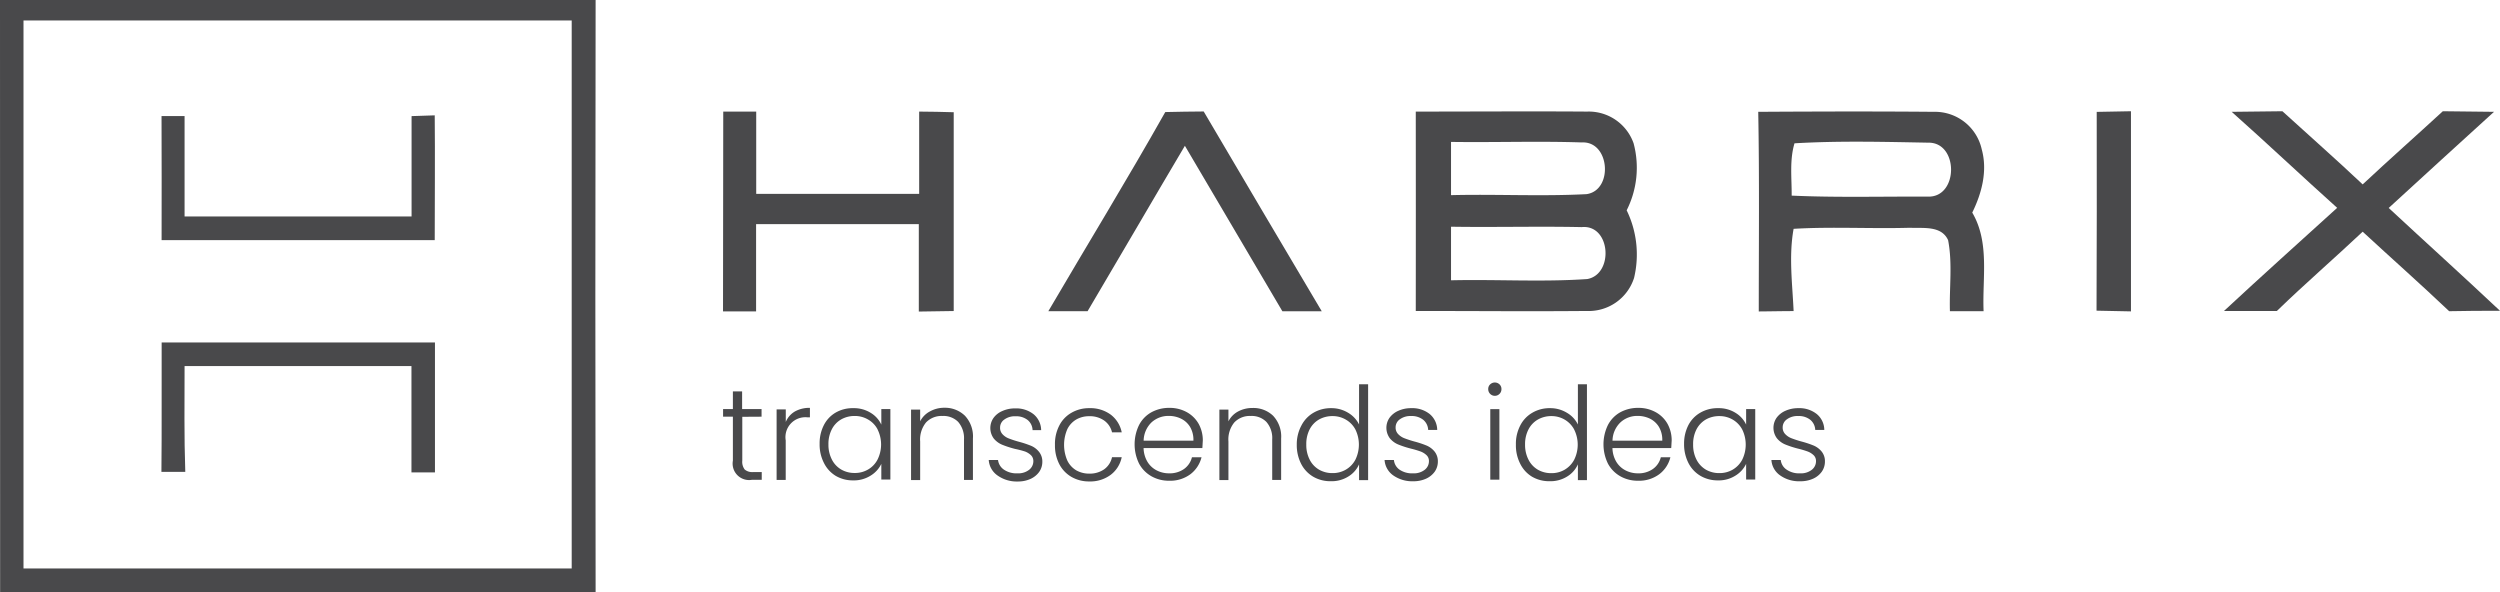 <svg id="Layer_1" data-name="Layer 1" xmlns="http://www.w3.org/2000/svg" viewBox="0 0 425.44 100.79"><defs><style>.cls-1{fill:#49494b;}</style></defs><path class="cls-1" d="M37.28,74.61H138.64q-.09,50.39,0,100.78H37.3Q37.3,125,37.28,74.61Zm4,3.48q0,46.64,0,93.26h93.29q0-46.62,0-93.26Q88,78.07,41.33,78.09Z" transform="translate(-37.28 -74.61)"/><path class="cls-1" d="M64.77,94.36l3.92,0v17.09c12.88,0,25.76,0,38.63,0q0-8.53,0-17.08l3.94-.13c.07,7.08,0,14.16,0,21.24H64.78C64.79,108.46,64.8,101.41,64.77,94.36Z" transform="translate(-37.28 -74.61)"/><path class="cls-1" d="M64.79,132.89q23.25,0,46.51,0V155l-4,0q0-9,0-18.09H68.69c0,6-.09,12,.12,18H64.75C64.83,147.62,64.76,140.25,64.79,132.89Z" transform="translate(-37.28 -74.61)"/><path class="cls-1" d="M394.09,93.65c1.94-.05,3.88-.09,5.83-.11,0,11.35,0,22.7,0,34.06l-5.86-.12C394.12,116.2,394.1,104.92,394.09,93.65Z" transform="translate(-37.28 -74.61)"/><path class="cls-1" d="M160.36,93.6l5.61,0q0,7,0,14c9.25,0,18.49,0,27.73,0q0-7,0-14c2,0,3.92.06,5.88.11,0,11.28,0,22.55,0,33.83q-3,.06-5.94.09c0-5,0-9.92,0-14.88q-13.85,0-27.69,0,0,7.43,0,14.85h-5.63Q160.34,110.59,160.36,93.6Z" transform="translate(-37.28 -74.61)"/><path class="cls-1" d="M235.58,93.68c2.18-.05,4.36-.09,6.54-.1q10,17,20.09,34h-6.7q-8.31-14.07-16.59-28.16c-5.55,9.36-11,18.76-16.56,28.15h-6.68C222.31,116.25,229.15,105.08,235.58,93.68Z" transform="translate(-37.28 -74.61)"/><path class="cls-1" d="M278.21,93.6c9.72,0,19.45-.07,29.16,0A8.09,8.09,0,0,1,315.28,99a16.09,16.09,0,0,1-1.18,11.4,17.19,17.19,0,0,1,1.26,11.5,8.1,8.1,0,0,1-8.06,5.63c-9.69.09-19.39,0-29.09,0Q278.23,110.56,278.21,93.6Zm6,5.16q0,4.53,0,9.06c7.68-.19,15.38.23,23.06-.17,4.58-.65,4-9.08-.84-8.8C299,98.6,291.57,98.87,284.16,98.76Zm0,14.43q0,4.56,0,9.12c7.72-.18,15.47.32,23.18-.21,4.56-.82,4-9.33-.95-8.84C299,113.1,291.57,113.31,284.16,113.19Z" transform="translate(-37.28 -74.61)"/><path class="cls-1" d="M336.49,93.64c10-.06,19.92-.09,29.88,0a8.15,8.15,0,0,1,8.16,6.41c1,3.66,0,7.44-1.62,10.74,3,5.1,1.69,11.17,1.93,16.78l-5.73,0c-.12-4,.46-8.12-.31-12.09-1.14-2.52-4.25-2-6.49-2.11-6.6.19-13.21-.21-19.8.18-.84,4.61-.21,9.33,0,14-2,0-4,.05-5.93.06C336.58,116.25,336.7,104.94,336.49,93.64ZM342.66,99c-.86,2.89-.46,5.94-.48,8.9,7.71.35,15.45.13,23.16.17,5.26.19,5.29-9.29.06-9.18C357.82,98.75,350.22,98.55,342.66,99Z" transform="translate(-37.28 -74.61)"/><path class="cls-1" d="M417.06,93.64l8.63-.1c4.55,4.15,9.18,8.22,13.66,12.45,4.5-4.21,9.11-8.28,13.64-12.45l8.71.1c-6,5.42-11.94,10.91-17.92,16.36,6.3,5.85,12.68,11.61,18.94,17.5-2.88,0-5.76,0-8.65.07-4.83-4.59-9.82-9-14.72-13.53-4.82,4.54-9.84,8.87-14.6,13.49l-9,0c6.36-5.91,12.83-11.71,19.26-17.55C429,104.59,423.09,99,417.06,93.64Z" transform="translate(-37.28 -74.61)"/><path class="cls-1" d="M163.6,145.54V153a2.14,2.14,0,0,0,.42,1.52,2,2,0,0,0,1.47.42h1.42v1.32h-1.66A2.8,2.8,0,0,1,162,153v-7.48h-1.67v-1.3H162v-3h1.57v3h3.31v1.3Z" transform="translate(-37.28 -74.61)"/><path class="cls-1" d="M172.54,144.64a5,5,0,0,1,2.57-.62v1.61h-.42a3.39,3.39,0,0,0-3.7,3.93v6.72h-1.55v-12H171v2.14A3.7,3.7,0,0,1,172.54,144.64Z" transform="translate(-37.28 -74.61)"/><path class="cls-1" d="M177.46,147a5.16,5.16,0,0,1,2-2.16,5.75,5.75,0,0,1,3-.77,5.4,5.4,0,0,1,3,.8,4.62,4.62,0,0,1,1.8,2v-2.65h1.54v12h-1.54v-2.67a4.75,4.75,0,0,1-1.82,2,5.33,5.33,0,0,1-3,.81,5.71,5.71,0,0,1-2.94-.77,5.29,5.29,0,0,1-2-2.19,6.84,6.84,0,0,1-.74-3.26A6.75,6.75,0,0,1,177.46,147Zm9.18.71A4.13,4.13,0,0,0,185,146a4.37,4.37,0,0,0-2.26-.6,4.58,4.58,0,0,0-2.29.57,4.09,4.09,0,0,0-1.6,1.67,5.41,5.41,0,0,0-.59,2.59,5.47,5.47,0,0,0,.59,2.59,4.11,4.11,0,0,0,1.6,1.7,4.48,4.48,0,0,0,2.29.58,4.36,4.36,0,0,0,2.26-.59,4.15,4.15,0,0,0,1.62-1.7,5.76,5.76,0,0,0,0-5.12Z" transform="translate(-37.28 -74.61)"/><path class="cls-1" d="M201.49,145.36a5.16,5.16,0,0,1,1.36,3.87v7.05h-1.52V149.4a4.22,4.22,0,0,0-1-3,3.51,3.51,0,0,0-2.68-1,3.62,3.62,0,0,0-2.78,1.1,4.57,4.57,0,0,0-1,3.24v6.57h-1.55v-12h1.55v2a3.88,3.88,0,0,1,1.65-1.68A5,5,0,0,1,198,144,4.86,4.86,0,0,1,201.49,145.36Z" transform="translate(-37.28 -74.61)"/><path class="cls-1" d="M207,155.5a3.49,3.49,0,0,1-1.46-2.61h1.58a2.33,2.33,0,0,0,1,1.64,3.77,3.77,0,0,0,2.29.63,3,3,0,0,0,2-.6,1.84,1.84,0,0,0,.72-1.48,1.38,1.38,0,0,0-.4-1,3.05,3.05,0,0,0-1-.63A16.09,16.09,0,0,0,210,151a17,17,0,0,1-2.18-.71,3.69,3.69,0,0,1-1.42-1.05,3,3,0,0,1-.06-3.49,3.54,3.54,0,0,1,1.5-1.19,5.19,5.19,0,0,1,2.21-.45,4.75,4.75,0,0,1,3.13,1,3.57,3.57,0,0,1,1.28,2.7H213a2.34,2.34,0,0,0-.82-1.71,3.15,3.15,0,0,0-2.09-.65,3,3,0,0,0-1.89.55,1.65,1.65,0,0,0-.73,1.37,1.58,1.58,0,0,0,.43,1.15,2.79,2.79,0,0,0,1.07.71,16.71,16.71,0,0,0,1.72.56,17.09,17.09,0,0,1,2.07.69,3.44,3.44,0,0,1,1.32,1,2.59,2.59,0,0,1,.58,1.69,3,3,0,0,1-.53,1.74,3.71,3.71,0,0,1-1.48,1.2,5.17,5.17,0,0,1-2.18.44A5.62,5.62,0,0,1,207,155.5Z" transform="translate(-37.28 -74.61)"/><path class="cls-1" d="M217.56,147a5.22,5.22,0,0,1,2.08-2.16,5.92,5.92,0,0,1,3-.77,5.85,5.85,0,0,1,3.67,1.11,5,5,0,0,1,1.86,3h-1.65a3.4,3.4,0,0,0-1.33-2,4.23,4.23,0,0,0-2.55-.74,4.34,4.34,0,0,0-2.19.55,3.93,3.93,0,0,0-1.53,1.64,6.72,6.72,0,0,0,0,5.37,3.92,3.92,0,0,0,1.53,1.66,4.45,4.45,0,0,0,2.19.55,4.29,4.29,0,0,0,2.55-.74,3.42,3.42,0,0,0,1.33-2.06h1.65a5,5,0,0,1-1.87,3,5.81,5.81,0,0,1-3.66,1.13,5.92,5.92,0,0,1-3-.76,5.34,5.34,0,0,1-2.08-2.16,6.87,6.87,0,0,1-.75-3.28A6.8,6.8,0,0,1,217.56,147Z" transform="translate(-37.28 -74.61)"/><path class="cls-1" d="M241.89,150.86h-10a4.79,4.79,0,0,0,.66,2.34,3.93,3.93,0,0,0,1.57,1.46,4.56,4.56,0,0,0,2.11.5,4.23,4.23,0,0,0,2.53-.73,3.47,3.47,0,0,0,1.36-2h1.63a5.2,5.2,0,0,1-1.89,2.88,5.77,5.77,0,0,1-3.63,1.11,6,6,0,0,1-3-.76,5.42,5.42,0,0,1-2.11-2.16,7.5,7.5,0,0,1,0-6.56,5.23,5.23,0,0,1,2.1-2.17,6.27,6.27,0,0,1,3.06-.75,6,6,0,0,1,3,.75,5.22,5.22,0,0,1,2,2,5.82,5.82,0,0,1,.69,2.81C241.93,150.17,241.92,150.58,241.89,150.86Zm-2.06-3.55a3.68,3.68,0,0,0-1.54-1.44,4.67,4.67,0,0,0-2.11-.48,4.24,4.24,0,0,0-2.94,1.1,4.45,4.45,0,0,0-1.34,3.11h8.47A4.34,4.34,0,0,0,239.83,147.31Z" transform="translate(-37.28 -74.61)"/><path class="cls-1" d="M253.93,145.36a5.16,5.16,0,0,1,1.37,3.87v7.05h-1.52V149.4a4.17,4.17,0,0,0-1-3,3.49,3.49,0,0,0-2.67-1,3.6,3.6,0,0,0-2.78,1.1,4.57,4.57,0,0,0-1,3.24v6.57h-1.54v-12h1.54v2a3.88,3.88,0,0,1,1.65-1.68,5.07,5.07,0,0,1,2.45-.59A4.84,4.84,0,0,1,253.93,145.36Z" transform="translate(-37.28 -74.61)"/><path class="cls-1" d="M258.76,147a5.3,5.3,0,0,1,2.06-2.16,5.82,5.82,0,0,1,3-.77,5.42,5.42,0,0,1,2.87.78,4.72,4.72,0,0,1,1.87,2V140h1.54v16.32h-1.54v-2.69a4.6,4.6,0,0,1-1.81,2.06,5.33,5.33,0,0,1-3,.81,5.77,5.77,0,0,1-3-.77,5.36,5.36,0,0,1-2.05-2.19,7,7,0,0,1-.74-3.26A6.75,6.75,0,0,1,258.76,147Zm9.18.71a4.21,4.21,0,0,0-1.63-1.69,4.37,4.37,0,0,0-2.26-.6,4.6,4.6,0,0,0-2.29.57,4.09,4.09,0,0,0-1.6,1.67,5.41,5.41,0,0,0-.58,2.59,5.47,5.47,0,0,0,.58,2.59,4.11,4.11,0,0,0,1.6,1.7,4.51,4.51,0,0,0,2.29.58,4.36,4.36,0,0,0,2.26-.59,4.24,4.24,0,0,0,1.63-1.7,5.85,5.85,0,0,0,0-5.12Z" transform="translate(-37.28 -74.61)"/><path class="cls-1" d="M274.36,155.5a3.49,3.49,0,0,1-1.46-2.61h1.59a2.28,2.28,0,0,0,.95,1.64,3.77,3.77,0,0,0,2.29.63,3,3,0,0,0,2-.6,1.84,1.84,0,0,0,.72-1.48,1.34,1.34,0,0,0-.4-1,3,3,0,0,0-1-.63,15.79,15.79,0,0,0-1.64-.49,16.68,16.68,0,0,1-2.19-.71,3.69,3.69,0,0,1-1.42-1.05,3,3,0,0,1-.06-3.49,3.67,3.67,0,0,1,1.5-1.19,5.19,5.19,0,0,1,2.21-.45,4.73,4.73,0,0,1,3.13,1,3.57,3.57,0,0,1,1.28,2.7h-1.54a2.35,2.35,0,0,0-.83-1.71,3.12,3.12,0,0,0-2.08-.65,3,3,0,0,0-1.9.55,1.65,1.65,0,0,0-.73,1.37,1.58,1.58,0,0,0,.43,1.15,2.87,2.87,0,0,0,1.07.71,17.57,17.57,0,0,0,1.72.56,16.51,16.51,0,0,1,2.07.69,3.55,3.55,0,0,1,1.33,1,2.64,2.64,0,0,1,.57,1.69,3,3,0,0,1-.53,1.74,3.71,3.71,0,0,1-1.48,1.2,5.17,5.17,0,0,1-2.18.44A5.62,5.62,0,0,1,274.36,155.5Z" transform="translate(-37.28 -74.61)"/><path class="cls-1" d="M290.87,141.64a1.11,1.11,0,0,1-.33-.82,1.06,1.06,0,0,1,.33-.8,1.15,1.15,0,0,1,1.59,0,1.06,1.06,0,0,1,.33.8,1.11,1.11,0,0,1-.33.82,1.12,1.12,0,0,1-1.59,0Zm1.57,2.6v12h-1.55v-12Z" transform="translate(-37.28 -74.61)"/><path class="cls-1" d="M296,147a5.24,5.24,0,0,1,2.06-2.16,5.77,5.77,0,0,1,3-.77,5.39,5.39,0,0,1,2.86.78,4.69,4.69,0,0,1,1.88,2V140h1.54v16.32h-1.54v-2.69a4.6,4.6,0,0,1-1.81,2.06,5.34,5.34,0,0,1-3,.81,5.75,5.75,0,0,1-3-.77,5.29,5.29,0,0,1-2-2.19,6.84,6.84,0,0,1-.74-3.26A6.75,6.75,0,0,1,296,147Zm9.17.71a4.26,4.26,0,0,0-1.62-1.69,4.39,4.39,0,0,0-2.26-.6A4.58,4.58,0,0,0,299,146a4.09,4.09,0,0,0-1.6,1.67,5.41,5.41,0,0,0-.59,2.59,5.47,5.47,0,0,0,.59,2.59,4.11,4.11,0,0,0,1.6,1.7,4.48,4.48,0,0,0,2.29.58,4.38,4.38,0,0,0,2.26-.59,4.28,4.28,0,0,0,1.62-1.7,5.76,5.76,0,0,0,0-5.12Z" transform="translate(-37.28 -74.61)"/><path class="cls-1" d="M321.68,150.86h-10a4.79,4.79,0,0,0,.66,2.34,3.93,3.93,0,0,0,1.57,1.46,4.56,4.56,0,0,0,2.11.5,4.23,4.23,0,0,0,2.53-.73,3.43,3.43,0,0,0,1.36-2h1.63a5.15,5.15,0,0,1-1.89,2.88,5.77,5.77,0,0,1-3.63,1.11,6,6,0,0,1-3-.76,5.42,5.42,0,0,1-2.11-2.16,7.5,7.5,0,0,1,0-6.56,5.23,5.23,0,0,1,2.1-2.17,6.3,6.3,0,0,1,3.06-.75,6,6,0,0,1,3,.75,5.15,5.15,0,0,1,2,2,5.82,5.82,0,0,1,.69,2.81C321.72,150.17,321.71,150.58,321.68,150.86Zm-2.06-3.55a3.72,3.72,0,0,0-1.53-1.44,4.74,4.74,0,0,0-2.12-.48,4.2,4.2,0,0,0-2.93,1.1,4.42,4.42,0,0,0-1.35,3.11h8.47A4.34,4.34,0,0,0,319.62,147.31Z" transform="translate(-37.28 -74.61)"/><path class="cls-1" d="M324.58,147a5.22,5.22,0,0,1,2.05-2.16,5.82,5.82,0,0,1,3-.77,5.37,5.37,0,0,1,3,.8,4.62,4.62,0,0,1,1.8,2v-2.65h1.55v12h-1.55v-2.67a4.75,4.75,0,0,1-1.82,2,5.31,5.31,0,0,1-3,.81,5.77,5.77,0,0,1-2.95-.77,5.36,5.36,0,0,1-2.05-2.19,7,7,0,0,1-.74-3.26A6.87,6.87,0,0,1,324.58,147Zm9.19.71a4.26,4.26,0,0,0-1.62-1.69,4.43,4.43,0,0,0-2.27-.6,4.6,4.6,0,0,0-2.29.57,4.16,4.16,0,0,0-1.6,1.67,5.41,5.41,0,0,0-.58,2.59,5.47,5.47,0,0,0,.58,2.59,4.18,4.18,0,0,0,1.6,1.7,4.51,4.51,0,0,0,2.29.58,4.42,4.42,0,0,0,2.27-.59,4.28,4.28,0,0,0,1.62-1.7,5.85,5.85,0,0,0,0-5.12Z" transform="translate(-37.28 -74.61)"/><path class="cls-1" d="M340.2,155.5a3.47,3.47,0,0,1-1.47-2.61h1.59a2.26,2.26,0,0,0,1,1.64,3.72,3.72,0,0,0,2.28.63,3,3,0,0,0,2-.6,1.84,1.84,0,0,0,.72-1.48,1.34,1.34,0,0,0-.4-1,3,3,0,0,0-1-.63,15.79,15.79,0,0,0-1.64-.49,16.68,16.68,0,0,1-2.19-.71,3.69,3.69,0,0,1-1.42-1.05,3,3,0,0,1-.06-3.49,3.67,3.67,0,0,1,1.5-1.19,5.23,5.23,0,0,1,2.21-.45,4.73,4.73,0,0,1,3.13,1,3.53,3.53,0,0,1,1.28,2.7h-1.54a2.35,2.35,0,0,0-.83-1.71,3.12,3.12,0,0,0-2.08-.65,3,3,0,0,0-1.9.55,1.65,1.65,0,0,0-.73,1.37,1.58,1.58,0,0,0,.43,1.15,2.87,2.87,0,0,0,1.07.71,17.57,17.57,0,0,0,1.72.56,16.51,16.51,0,0,1,2.07.69,3.55,3.55,0,0,1,1.33,1,2.59,2.59,0,0,1,.57,1.69,3,3,0,0,1-.53,1.74,3.64,3.64,0,0,1-1.48,1.2,5.17,5.17,0,0,1-2.18.44A5.57,5.57,0,0,1,340.2,155.5Z" transform="translate(-37.28 -74.61)"/></svg>